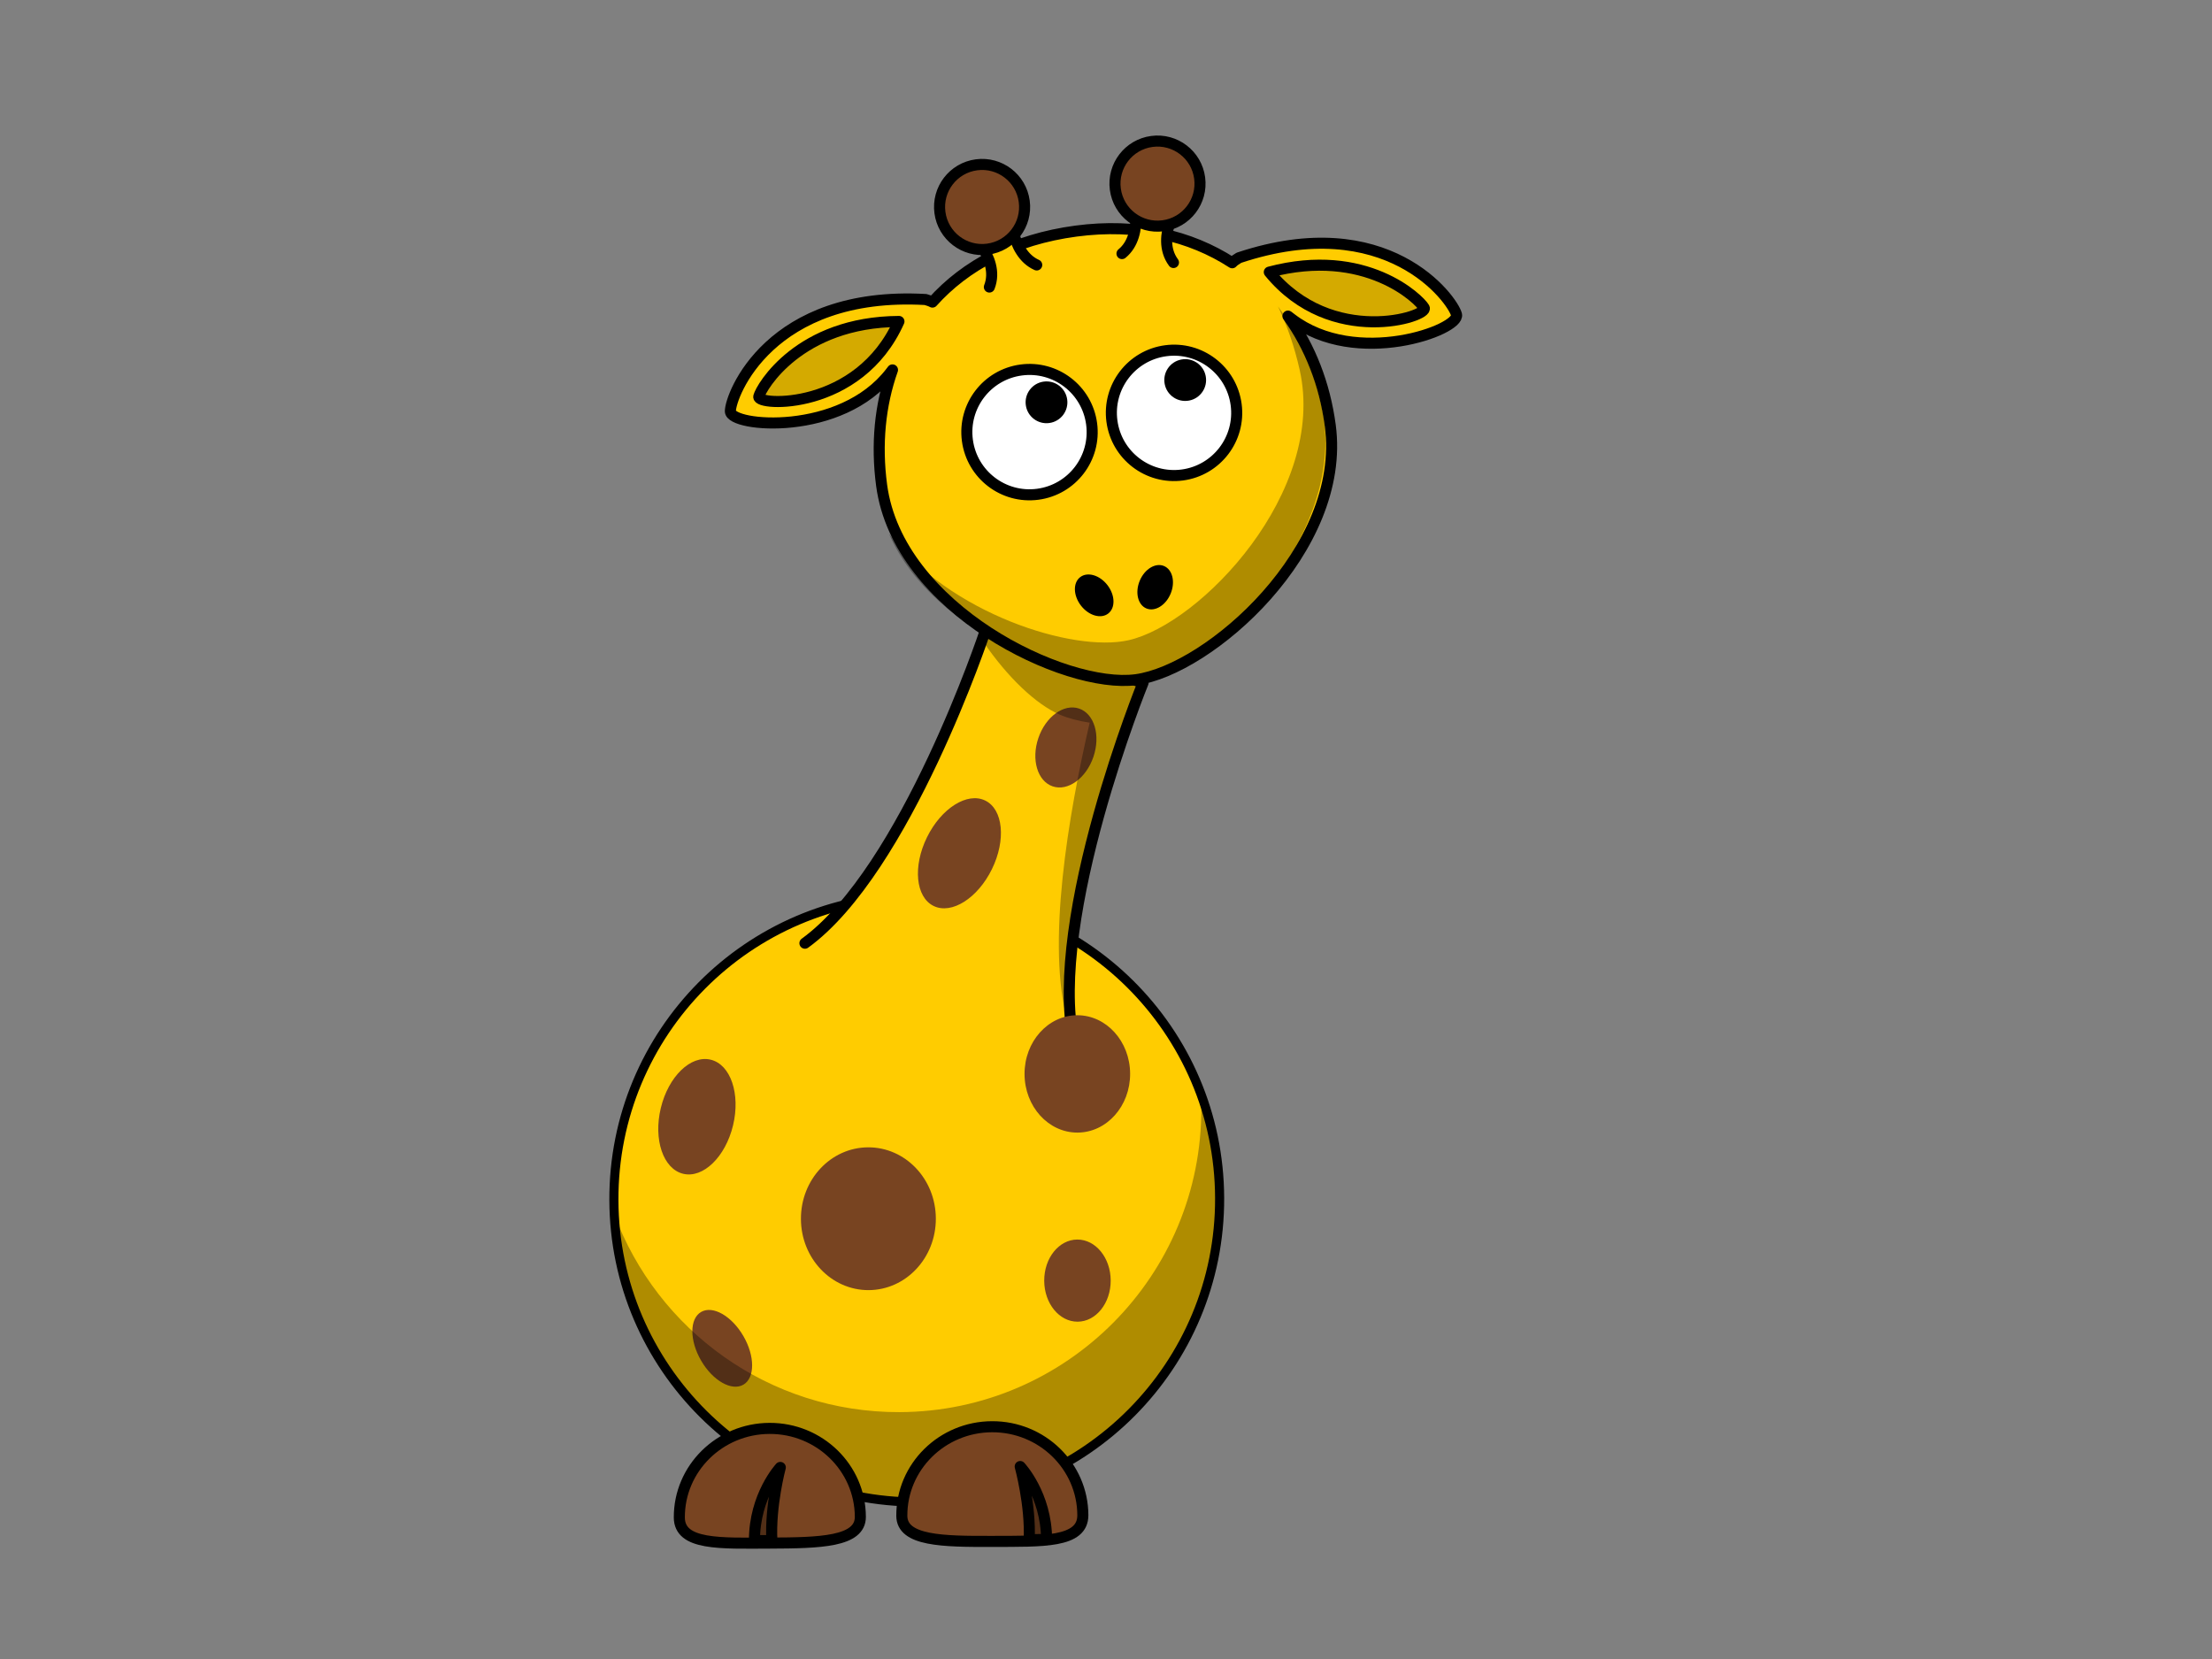 <?xml version="1.0"?><svg width="800" height="600" xmlns="http://www.w3.org/2000/svg">
 <rect width="100%" height="100%" fill="#808080" stroke="none"/>
 <title>small turn giraffe looking up</title>
 <g>
  <path transform="rotate(-0.216 331.557 433.646)" fill="#ffcc00" fill-rule="nonzero" stroke="#000000" stroke-width="3.287" stroke-linecap="round" stroke-linejoin="round" stroke-miterlimit="4" id="path2383" d="m441.094,433.647c0.018,60.508 -49.029,109.569 -109.537,109.569c-60.508,0 -109.555,-49.061 -109.537,-109.569c-0.018,-60.508 49.029,-109.569 109.537,-109.569c60.508,0 109.555,49.061 109.537,109.569z"/>
  <path transform="rotate(-0.216 261.207 487.637)" fill="#784421" fill-rule="nonzero" stroke-width="4" stroke-linecap="round" stroke-linejoin="round" stroke-miterlimit="4" id="path3242" d="m268.866,483.224c4.195,7.276 4.166,15.154 -0.065,17.592c-4.231,2.438 -11.061,-1.487 -15.252,-8.766c-4.195,-7.276 -4.166,-15.154 0.065,-17.592c4.231,-2.438 11.061,1.487 15.252,8.766l0,0z"/>
  <path transform="rotate(-0.216 331.748 469.628)" fill="#000000" fill-opacity="0.314" fill-rule="nonzero" stroke-width="4" stroke-linecap="round" stroke-linejoin="round" stroke-miterlimit="4" id="path3221" d="m434.607,396.065c0.077,1.682 0.125,3.393 0.125,5.094c0,60.464 -49.067,109.531 -109.531,109.531c-47.262,0 -87.591,-29.999 -102.937,-71.969c2.654,58.112 50.674,104.469 109.437,104.469c60.464,0 109.531,-49.067 109.531,-109.531c0,-13.202 -2.338,-25.87 -6.625,-37.594z"/>
  <path transform="rotate(-0.216 252.053 403.879)" fill="#784421" fill-rule="nonzero" stroke-width="4" stroke-linecap="round" stroke-linejoin="round" stroke-miterlimit="4" id="path3230" d="m265.101,407.078c-2.787,11.383 -10.893,19.181 -18.102,17.414c-7.209,-1.767 -10.789,-12.43 -7.995,-23.812c2.787,-11.384 10.893,-19.181 18.102,-17.414c7.209,1.767 10.789,12.43 7.995,23.812l0,0z"/>
  <path transform="rotate(-0.216 314.064 440.769)" fill="#784421" fill-rule="nonzero" stroke-width="4" stroke-linecap="round" stroke-linejoin="round" stroke-miterlimit="4" id="path3232" d="m338.459,440.769c0.007,14.259 -10.917,25.822 -24.395,25.822c-13.478,0 -24.402,-11.563 -24.395,-25.822c-0.007,-14.259 10.917,-25.822 24.395,-25.822c13.478,0 24.402,11.563 24.395,25.822l0,0z"/>
  <path transform="rotate(-0.216 389.678 463.152)" fill="#784421" fill-rule="nonzero" stroke-width="4" stroke-linecap="round" stroke-linejoin="round" stroke-miterlimit="4" id="path3236" d="m401.698,463.152c0.003,8.204 -5.38,14.856 -12.021,14.856c-6.641,0 -12.024,-6.653 -12.021,-14.856c-0.003,-8.204 5.38,-14.856 12.021,-14.856c6.641,0 12.024,6.653 12.021,14.856l0,0z"/>
  <g id="svg_1" transform="rotate(26.334 369.389 298.967)">
   <path transform="rotate(-5.152 351.848 302.146)" fill="#ffcc00" fill-rule="evenodd" stroke="#000000" stroke-width="4" stroke-linecap="round" stroke-linejoin="round" stroke-miterlimit="4" id="path2399" d="m311.848,368.146c24.5,-37.901 20,-128.733 20,-128.733l60,-3.267c0,0 -1.5,91.485 23.5,130.04"/>
   <path transform="rotate(-7.589 371.119 266.158)" fill="#784421" fill-rule="nonzero" stroke-width="4" stroke-linecap="round" stroke-linejoin="round" stroke-miterlimit="4" id="path3244" d="m381.64,266.158c0.003,8.204 -4.708,14.856 -10.521,14.856c-5.812,0 -10.524,-6.653 -10.521,-14.856c-0.003,-8.204 4.708,-14.857 10.521,-14.857c5.812,0 10.524,6.653 10.521,14.857l0,0z"/>
   <path transform="rotate(-2.801 371.273 292.324)" fill="#000000" fill-opacity="0.314" fill-rule="evenodd" stroke-width="4" stroke-miterlimit="4" id="path3214" d="m389.522,227.277l-17.156,0.938l-42.844,2.344c0,0 0.241,4.855 0.312,12.562c13.159,8.256 26.42,13.063 35.719,13.063c3.328,0 7.105,-0.572 11.156,-1.656c6.186,33.341 17.668,80.343 36.031,102.5l-1,0.344l1.281,-0.031c-17.207,-26.536 -21.834,-78.152 -23.062,-107.75c-0.139,-3.351 -0.245,-6.436 -0.312,-9.156c-0.051,-2.174 -0.075,-4.097 -0.094,-5.781c-0.017,-1.357 -0.027,-2.377 -0.031,-3.375c-0.005,-1.55 -0.006,-1.748 0,-2.406c0.002,-1.045 0,-1.594 0,-1.594z"/>
   <path transform="rotate(-0.216 353.586 317.531)" fill="#784421" fill-rule="nonzero" stroke-width="4" stroke-linecap="round" stroke-linejoin="round" stroke-miterlimit="4" id="path3240" d="m366.667,317.53c0.004,11.72 -5.854,21.224 -13.081,21.224c-7.227,0 -13.085,-9.504 -13.081,-21.224c-0.004,-11.72 5.854,-21.224 13.081,-21.224c7.227,0 13.085,9.504 13.081,21.224l0,0z"/>
  </g>
  <path transform="rotate(-0.216 389.632 388.393)" fill="#784421" fill-rule="nonzero" stroke-width="4" stroke-linecap="round" stroke-linejoin="round" stroke-miterlimit="4" id="path3238" d="m408.724,388.393c0.005,11.72 -8.544,21.224 -19.092,21.224c-10.548,0 -19.097,-9.504 -19.092,-21.224c-0.005,-11.72 8.544,-21.224 19.092,-21.224c10.548,0 19.097,9.504 19.092,21.224l0,0z"/>
  <path transform="rotate(-7.589 399.915 164.711)" fill="#ffcc00" fill-rule="nonzero" stroke="#000000" stroke-width="4" stroke-linecap="round" stroke-linejoin="round" stroke-miterlimit="4" id="path3155" d="m399.978,82.867c-22.79,0 -41.278,6.968 -54.875,18.594c-0.571,-0.426 -1.343,-0.805 -2.344,-1.25c-55.508,-10.607 -74.605,25.093 -75.312,30.75c-0.707,5.657 38.515,14.485 59.375,-6.375c0.271,-0.271 0.455,-0.455 0.719,-0.719c-6.171,12.024 -9.406,25.97 -9.406,40.844c0,45.174 56.125,81.844 81.844,81.844c26.717,0 81.844,-36.669 81.844,-81.844c0,-15.041 -3.463,-29.135 -9.938,-41.25c0.408,0.407 0.701,0.701 1.125,1.125c20.86,20.86 60.082,12.032 59.375,6.375c-0.707,-5.657 -19.773,-41.357 -75.281,-30.75c-1.173,0.521 -2.085,0.952 -2.656,1.469c-13.735,-11.746 -32.207,-18.812 -54.469,-18.812z"/>
  <path transform="rotate(-7.589 372.336 156.283)" fill="#ffffff" fill-rule="nonzero" stroke="#000000" stroke-width="4" stroke-linecap="round" stroke-linejoin="round" stroke-miterlimit="4" id="path3157" d="m394.999,156.283c0.004,12.519 -10.144,22.67 -22.663,22.67c-12.519,0 -22.667,-10.151 -22.663,-22.67c-0.004,-12.519 10.144,-22.67 22.663,-22.67c12.519,0 22.666,10.151 22.663,22.67z"/>
  <path transform="rotate(-7.589 424.606 149.318)" fill="#ffffff" fill-rule="nonzero" stroke="#000000" stroke-width="4" stroke-linecap="round" stroke-linejoin="round" stroke-miterlimit="4" id="path3159" d="m447.269,149.318c0.004,12.519 -10.144,22.67 -22.663,22.67c-12.519,0 -22.667,-10.151 -22.663,-22.67c-0.004,-12.519 10.144,-22.67 22.663,-22.67c12.519,0 22.667,10.151 22.663,22.67z"/>
  <path transform="rotate(-11.147 428.643 137.449)" fill="#000000" fill-rule="nonzero" stroke-width="47.667" stroke-linecap="round" stroke-linejoin="round" stroke-miterlimit="4" id="path3161" d="m436.197,137.449c0.001,4.173 -3.381,7.557 -7.554,7.557c-4.173,0 -7.556,-3.384 -7.554,-7.557c-0.001,-4.173 3.381,-7.556 7.554,-7.556c4.173,0 7.556,3.384 7.554,7.556z"/>
  <path transform="rotate(-7.589 378.48 145.5)" fill="#000000" fill-rule="nonzero" stroke-width="47.667" stroke-linecap="round" stroke-linejoin="round" stroke-miterlimit="4" id="path3163" d="m386.035,145.5c0.001,4.173 -3.381,7.557 -7.554,7.557c-4.173,0 -7.556,-3.384 -7.554,-7.557c-0.001,-4.173 3.381,-7.556 7.554,-7.556c4.173,0 7.556,3.384 7.554,7.556z"/>
  <path transform="rotate(-12.665 403.304 185.904)" fill="#000000" fill-opacity="0.314" fill-rule="nonzero" stroke-width="4" stroke-linecap="round" stroke-linejoin="round" stroke-miterlimit="4" id="path3231" d="m477.226,125.529c1.755,7.632 2.625,15.723 2.625,24.125c0,45.175 -55.127,81.844 -81.844,81.844c-20.706,0 -61.097,-23.756 -76.062,-56.594c7.616,40.246 57.172,71.375 80.875,71.375c26.717,0 81.844,-36.669 81.844,-81.844c0,-14.081 -2.413,-27.332 -7.438,-38.906z"/>
  <path transform="rotate(-7.589 417.787 212.376)" fill="#000000" fill-rule="nonzero" stroke-width="47.667" stroke-linecap="round" stroke-linejoin="round" stroke-miterlimit="4" id="path2398" d="m423.03,215.403c-2.293,3.973 -6.5,5.839 -9.397,4.166c-2.897,-1.672 -3.385,-6.249 -1.09,-10.221c2.293,-3.973 6.5,-5.839 9.397,-4.166c2.897,1.672 3.385,6.249 1.09,10.221z"/>
  <path transform="rotate(-7.589 395.732 215.314)" fill="#000000" fill-rule="nonzero" stroke-width="47.667" stroke-linecap="round" stroke-linejoin="round" stroke-miterlimit="4" id="path2412" d="m390.488,218.341c2.293,3.973 6.5,5.839 9.397,4.166c2.897,-1.672 3.385,-6.249 1.09,-10.221c-2.293,-3.973 -6.5,-5.839 -9.397,-4.166c-2.897,1.672 -3.385,6.249 -1.09,10.221z"/>
  <path transform="rotate(-7.589 358.67 90.144)" fill="#ffcc00" fill-rule="evenodd" stroke="#000000" stroke-width="4" stroke-linecap="round" stroke-miterlimit="4" id="path3224" d="m356.019,103.579c5.657,-10.253 -6.01,-22.627 -6.01,-22.627l17.324,-4.243c0,0 -2.475,15.556 6.718,21.213"/>
  <path transform="rotate(-7.589 355.186 74.859)" fill="#784421" fill-rule="nonzero" stroke="#000000" stroke-width="4" stroke-linecap="round" stroke-linejoin="round" stroke-miterlimit="4" id="path3186" d="m370.566,74.859c0.004,8.497 -6.883,15.387 -15.38,15.387c-8.497,0 -15.384,-6.89 -15.38,-15.387c-0.004,-8.497 6.883,-15.387 15.38,-15.387c8.497,0 15.384,6.89 15.38,15.387l0,0z"/>
  <path transform="rotate(-7.589 487.253 106.071)" fill="#d4aa00" fill-rule="evenodd" stroke="#000000" stroke-width="4" stroke-linejoin="round" stroke-miterlimit="4" id="path3190" d="m460.318,94.755c35.782,-4.567 52.524,16.965 53.837,20.227c1.313,3.262 -35.125,10.114 -53.837,-20.227z"/>
  <path transform="rotate(-7.589 420 81.973)" fill="#ffcc00" fill-rule="evenodd" stroke="#000000" stroke-width="4" stroke-linecap="round" stroke-miterlimit="4" id="path3228" d="m422.652,95.408c-5.657,-10.253 6.01,-22.627 6.01,-22.627l-17.324,-4.243c0,0 2.475,15.556 -6.717,21.213"/>
  <path transform="rotate(-7.589 418.625 66.406)" fill="#784421" fill-rule="nonzero" stroke="#000000" stroke-width="4" stroke-linecap="round" stroke-linejoin="round" stroke-miterlimit="4" id="path3222" d="m434.005,66.406c0.004,8.497 -6.883,15.387 -15.38,15.387c-8.497,0 -15.384,-6.89 -15.38,-15.387c-0.004,-8.497 6.883,-15.387 15.38,-15.387c8.497,0 15.384,6.89 15.38,15.387l0,0z"/>
  <path transform="rotate(-7.589 299.909 131.032)" fill="#d4aa00" fill-rule="evenodd" stroke="#000000" stroke-width="4" stroke-linejoin="round" stroke-miterlimit="4" id="path3246" d="m326.845,119.716c-35.782,-4.567 -52.523,16.965 -53.837,20.227c-1.313,3.262 35.125,10.114 53.837,-20.227z"/>
  <title>Layer 1</title>
  <g id="svg_3">
   <path transform="rotate(-0.216 365.846 536.71)" fill="#784421" fill-rule="nonzero" stroke="#000000" stroke-width="4" stroke-linecap="round" stroke-linejoin="round" stroke-miterlimit="4" id="path3172" d="m326.111,548.062c0,9.091 14.665,9.381 32.735,9.381c18.07,0 32.735,0.693 32.735,-9.381c0,-17.716 -14.665,-32.094 -32.735,-32.094c-18.07,0 -32.735,14.378 -32.735,32.094z"/>
   <path transform="rotate(-0.216 373.741 543.592)" fill="#000000" fill-opacity="0.314" fill-rule="evenodd" stroke="#000000" stroke-width="4" stroke-linejoin="round" stroke-miterlimit="4" id="path3174" d="m378.462,556.812c0,-16.368 -9.443,-26.44 -9.443,-26.44c0,0 3.777,13.849 3.148,26.44l6.295,0z"/>
   <path transform="rotate(-0.216 365.846 536.71)" fill="#784421" fill-rule="nonzero" stroke="#000000" stroke-width="4" stroke-linecap="round" stroke-linejoin="round" stroke-miterlimit="4" id="path3329" d="m311.114,548.365c0,9.091 -14.665,9.381 -32.735,9.381c-18.07,0 -32.735,0.693 -32.735,-9.381c0,-17.716 14.665,-32.094 32.735,-32.094c18.07,0 32.735,14.378 32.735,32.094z"/>
   <path transform="rotate(-0.216 277.535 543.955)" fill="#000000" fill-opacity="0.314" fill-rule="evenodd" stroke="#000000" stroke-width="4" stroke-linejoin="round" stroke-miterlimit="4" id="path3331" d="m272.814,557.174c0,-16.368 9.443,-26.44 9.443,-26.44c0,0 -3.777,13.849 -3.148,26.44l-6.295,0z"/>
  </g>
 </g>
</svg>